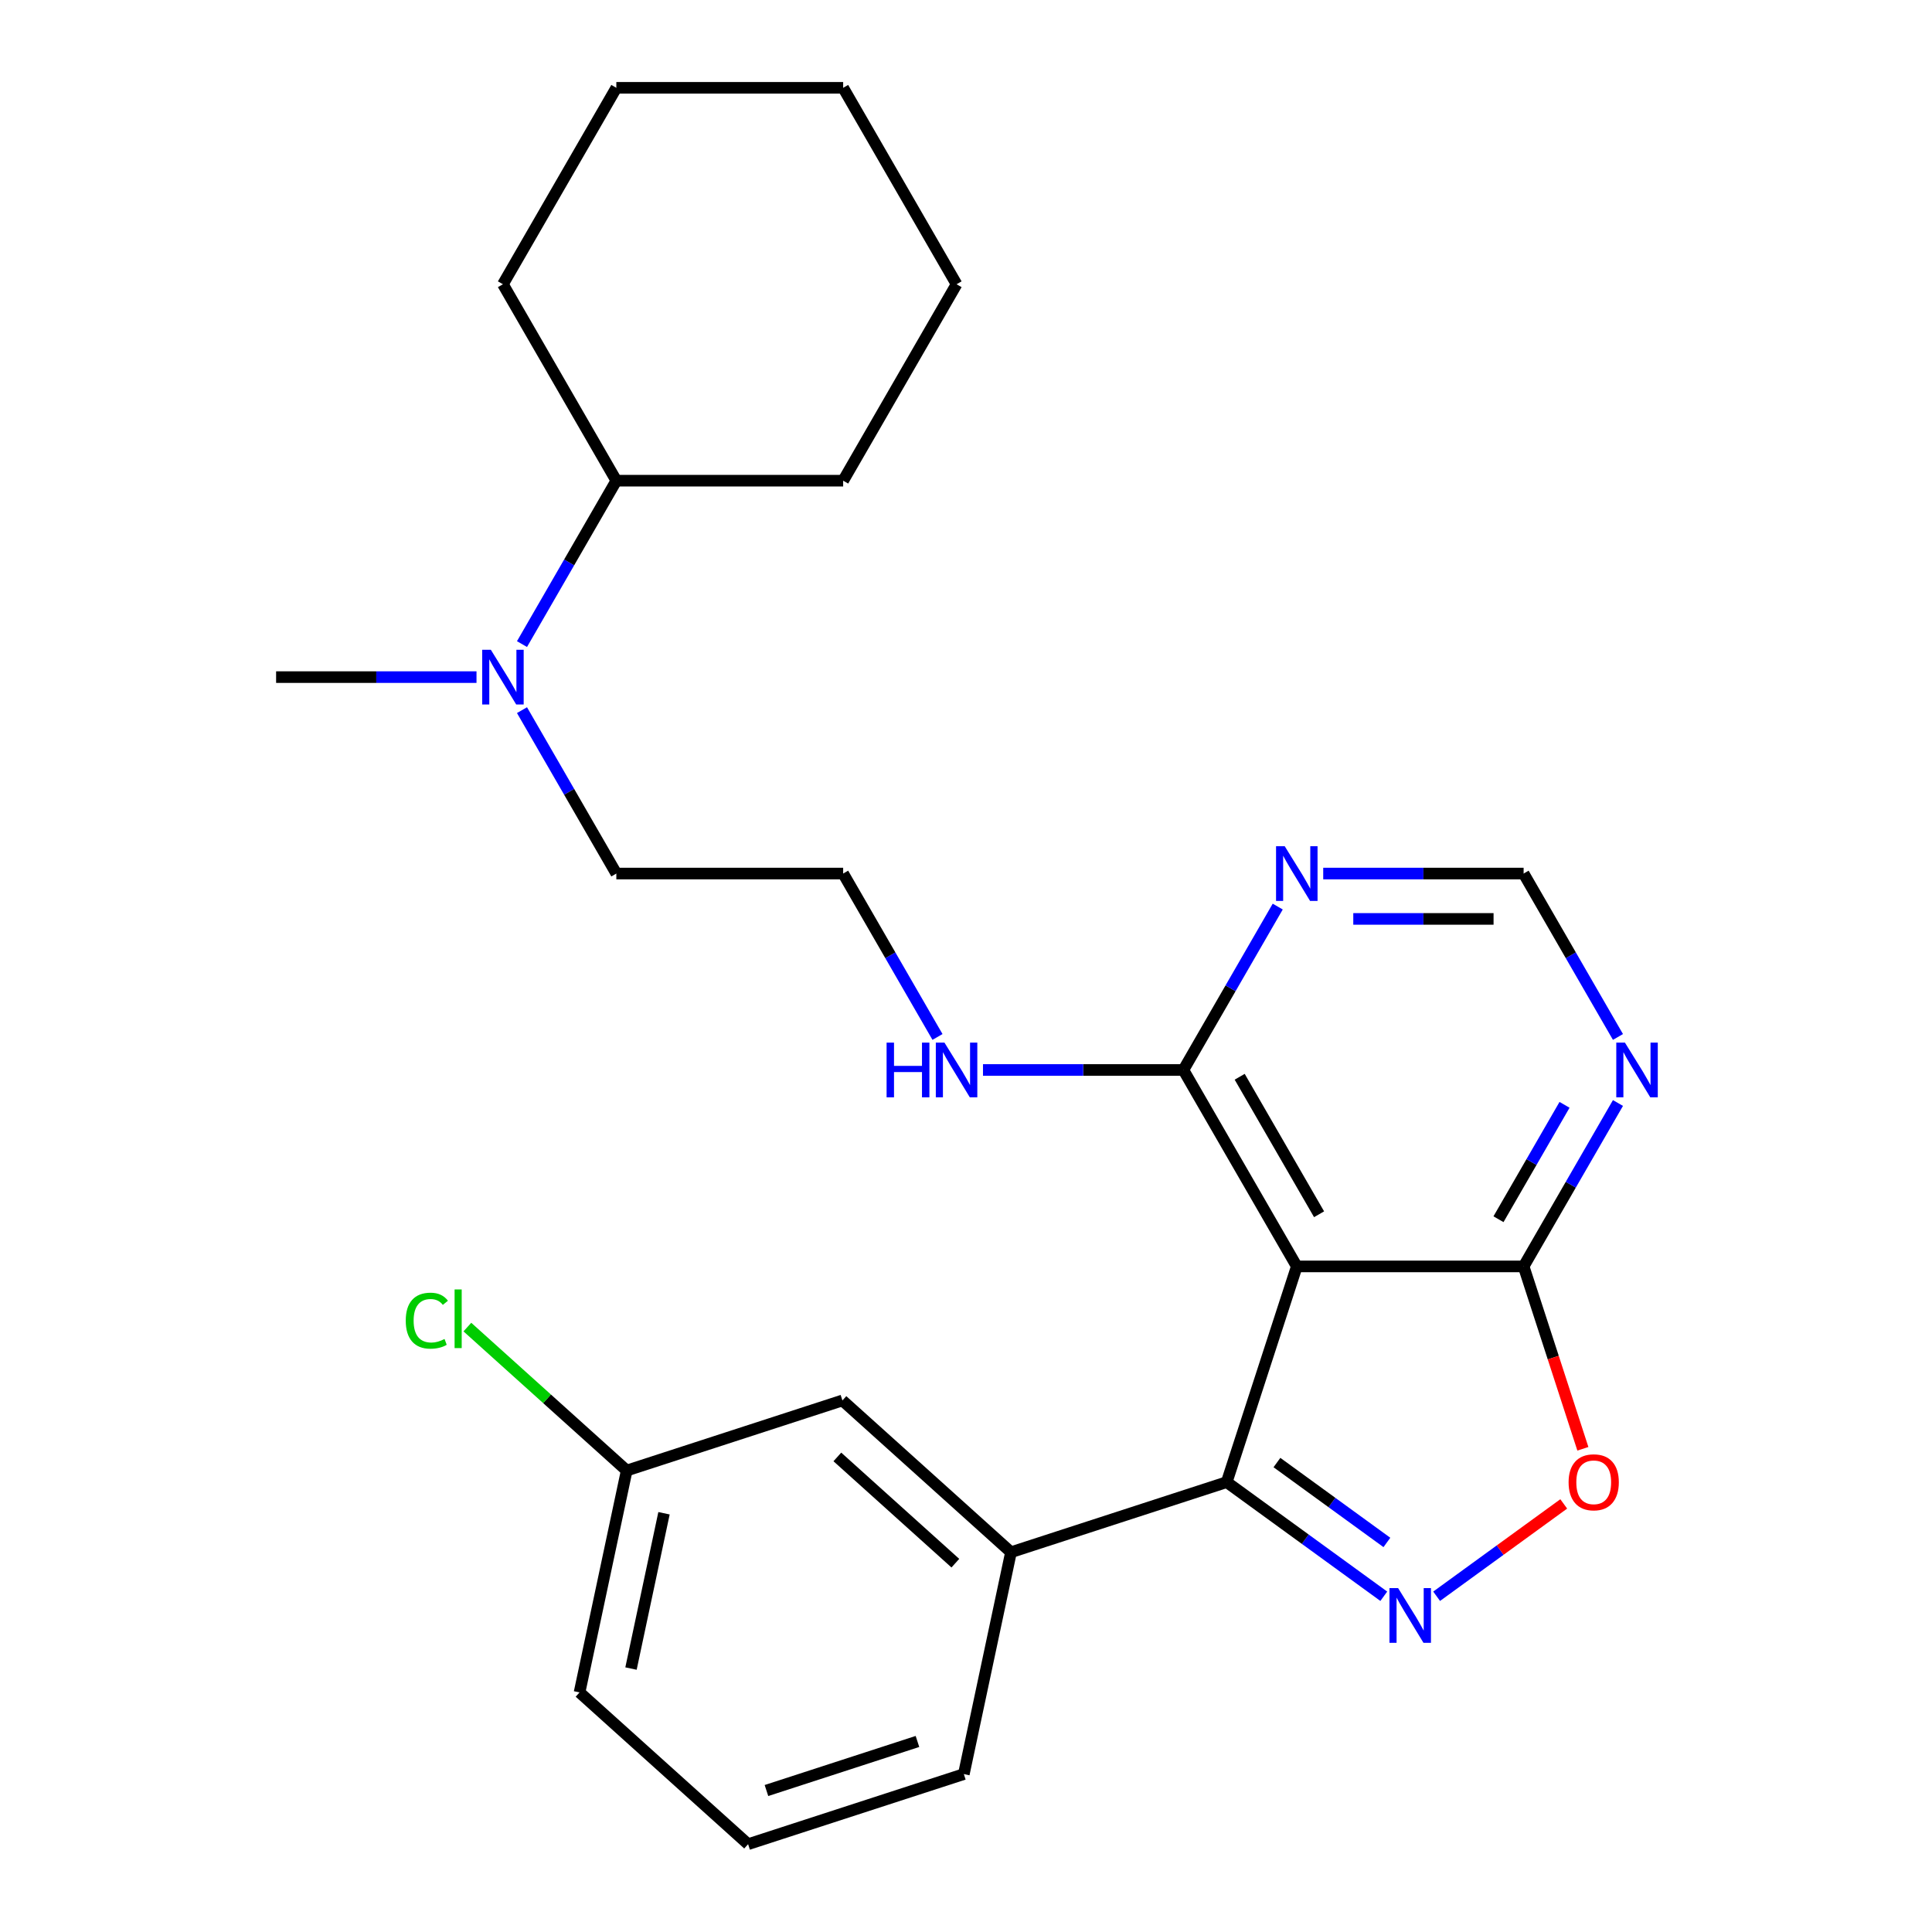 <?xml version='1.0' encoding='iso-8859-1'?>
<svg version='1.1' baseProfile='full'
              xmlns='http://www.w3.org/2000/svg'
                      xmlns:rdkit='http://www.rdkit.org/xml'
                      xmlns:xlink='http://www.w3.org/1999/xlink'
                  xml:space='preserve'
width='1000px' height='1000px' viewBox='0 0 1000 1000'>
<!-- END OF HEADER -->
<rect style='opacity:1.0;fill:#FFFFFF;stroke:none' width='1000' height='1000' x='0' y='0'> </rect>
<path class='bond-1' d='M 716.247,826.222 L 675.595,796.686' style='fill:none;fill-rule:evenodd;stroke:#0000FF;stroke-width:6px;stroke-linecap:butt;stroke-linejoin:miter;stroke-opacity:1' />
<path class='bond-1' d='M 675.595,796.686 L 634.942,767.15' style='fill:none;fill-rule:evenodd;stroke:#000000;stroke-width:6px;stroke-linecap:butt;stroke-linejoin:miter;stroke-opacity:1' />
<path class='bond-1' d='M 717.853,798.365 L 689.396,777.69' style='fill:none;fill-rule:evenodd;stroke:#0000FF;stroke-width:6px;stroke-linecap:butt;stroke-linejoin:miter;stroke-opacity:1' />
<path class='bond-1' d='M 689.396,777.69 L 660.939,757.015' style='fill:none;fill-rule:evenodd;stroke:#000000;stroke-width:6px;stroke-linecap:butt;stroke-linejoin:miter;stroke-opacity:1' />
<path class='bond-3' d='M 743.598,826.222 L 776.494,802.321' style='fill:none;fill-rule:evenodd;stroke:#0000FF;stroke-width:6px;stroke-linecap:butt;stroke-linejoin:miter;stroke-opacity:1' />
<path class='bond-3' d='M 776.494,802.321 L 809.39,778.421' style='fill:none;fill-rule:evenodd;stroke:#FF0000;stroke-width:6px;stroke-linecap:butt;stroke-linejoin:miter;stroke-opacity:1' />
<path class='bond-0' d='M 671.221,655.494 L 634.942,767.15' style='fill:none;fill-rule:evenodd;stroke:#000000;stroke-width:6px;stroke-linecap:butt;stroke-linejoin:miter;stroke-opacity:1' />
<path class='bond-4' d='M 671.221,655.494 L 612.52,553.821' style='fill:none;fill-rule:evenodd;stroke:#000000;stroke-width:6px;stroke-linecap:butt;stroke-linejoin:miter;stroke-opacity:1' />
<path class='bond-4' d='M 682.751,628.503 L 641.66,557.332' style='fill:none;fill-rule:evenodd;stroke:#000000;stroke-width:6px;stroke-linecap:butt;stroke-linejoin:miter;stroke-opacity:1' />
<path class='bond-26' d='M 671.221,655.494 L 788.624,655.494' style='fill:none;fill-rule:evenodd;stroke:#000000;stroke-width:6px;stroke-linecap:butt;stroke-linejoin:miter;stroke-opacity:1' />
<path class='bond-5' d='M 634.942,767.15 L 523.286,803.43' style='fill:none;fill-rule:evenodd;stroke:#000000;stroke-width:6px;stroke-linecap:butt;stroke-linejoin:miter;stroke-opacity:1' />
<path class='bond-2' d='M 788.624,655.494 L 803.96,702.695' style='fill:none;fill-rule:evenodd;stroke:#000000;stroke-width:6px;stroke-linecap:butt;stroke-linejoin:miter;stroke-opacity:1' />
<path class='bond-2' d='M 803.96,702.695 L 819.296,749.895' style='fill:none;fill-rule:evenodd;stroke:#FF0000;stroke-width:6px;stroke-linecap:butt;stroke-linejoin:miter;stroke-opacity:1' />
<path class='bond-6' d='M 788.624,655.494 L 813.039,613.205' style='fill:none;fill-rule:evenodd;stroke:#000000;stroke-width:6px;stroke-linecap:butt;stroke-linejoin:miter;stroke-opacity:1' />
<path class='bond-6' d='M 813.039,613.205 L 837.455,570.916' style='fill:none;fill-rule:evenodd;stroke:#0000FF;stroke-width:6px;stroke-linecap:butt;stroke-linejoin:miter;stroke-opacity:1' />
<path class='bond-6' d='M 775.614,631.067 L 792.705,601.465' style='fill:none;fill-rule:evenodd;stroke:#000000;stroke-width:6px;stroke-linecap:butt;stroke-linejoin:miter;stroke-opacity:1' />
<path class='bond-6' d='M 792.705,601.465 L 809.796,571.862' style='fill:none;fill-rule:evenodd;stroke:#0000FF;stroke-width:6px;stroke-linecap:butt;stroke-linejoin:miter;stroke-opacity:1' />
<path class='bond-7' d='M 612.52,553.821 L 636.936,511.532' style='fill:none;fill-rule:evenodd;stroke:#000000;stroke-width:6px;stroke-linecap:butt;stroke-linejoin:miter;stroke-opacity:1' />
<path class='bond-7' d='M 636.936,511.532 L 661.352,469.243' style='fill:none;fill-rule:evenodd;stroke:#0000FF;stroke-width:6px;stroke-linecap:butt;stroke-linejoin:miter;stroke-opacity:1' />
<path class='bond-11' d='M 612.52,553.821 L 560.657,553.821' style='fill:none;fill-rule:evenodd;stroke:#000000;stroke-width:6px;stroke-linecap:butt;stroke-linejoin:miter;stroke-opacity:1' />
<path class='bond-11' d='M 560.657,553.821 L 508.793,553.821' style='fill:none;fill-rule:evenodd;stroke:#0000FF;stroke-width:6px;stroke-linecap:butt;stroke-linejoin:miter;stroke-opacity:1' />
<path class='bond-9' d='M 523.286,803.43 L 436.039,724.872' style='fill:none;fill-rule:evenodd;stroke:#000000;stroke-width:6px;stroke-linecap:butt;stroke-linejoin:miter;stroke-opacity:1' />
<path class='bond-9' d='M 494.488,809.095 L 433.415,754.105' style='fill:none;fill-rule:evenodd;stroke:#000000;stroke-width:6px;stroke-linecap:butt;stroke-linejoin:miter;stroke-opacity:1' />
<path class='bond-16' d='M 523.286,803.43 L 498.877,918.266' style='fill:none;fill-rule:evenodd;stroke:#000000;stroke-width:6px;stroke-linecap:butt;stroke-linejoin:miter;stroke-opacity:1' />
<path class='bond-8' d='M 837.455,536.726 L 813.039,494.437' style='fill:none;fill-rule:evenodd;stroke:#0000FF;stroke-width:6px;stroke-linecap:butt;stroke-linejoin:miter;stroke-opacity:1' />
<path class='bond-8' d='M 813.039,494.437 L 788.624,452.148' style='fill:none;fill-rule:evenodd;stroke:#000000;stroke-width:6px;stroke-linecap:butt;stroke-linejoin:miter;stroke-opacity:1' />
<path class='bond-27' d='M 684.897,452.148 L 736.76,452.148' style='fill:none;fill-rule:evenodd;stroke:#0000FF;stroke-width:6px;stroke-linecap:butt;stroke-linejoin:miter;stroke-opacity:1' />
<path class='bond-27' d='M 736.76,452.148 L 788.624,452.148' style='fill:none;fill-rule:evenodd;stroke:#000000;stroke-width:6px;stroke-linecap:butt;stroke-linejoin:miter;stroke-opacity:1' />
<path class='bond-27' d='M 700.456,475.628 L 736.76,475.628' style='fill:none;fill-rule:evenodd;stroke:#0000FF;stroke-width:6px;stroke-linecap:butt;stroke-linejoin:miter;stroke-opacity:1' />
<path class='bond-27' d='M 736.76,475.628 L 773.065,475.628' style='fill:none;fill-rule:evenodd;stroke:#000000;stroke-width:6px;stroke-linecap:butt;stroke-linejoin:miter;stroke-opacity:1' />
<path class='bond-13' d='M 436.039,724.872 L 324.383,761.151' style='fill:none;fill-rule:evenodd;stroke:#000000;stroke-width:6px;stroke-linecap:butt;stroke-linejoin:miter;stroke-opacity:1' />
<path class='bond-10' d='M 270.184,367.569 L 294.599,409.859' style='fill:none;fill-rule:evenodd;stroke:#0000FF;stroke-width:6px;stroke-linecap:butt;stroke-linejoin:miter;stroke-opacity:1' />
<path class='bond-10' d='M 294.599,409.859 L 319.015,452.148' style='fill:none;fill-rule:evenodd;stroke:#000000;stroke-width:6px;stroke-linecap:butt;stroke-linejoin:miter;stroke-opacity:1' />
<path class='bond-12' d='M 270.184,333.379 L 294.599,291.09' style='fill:none;fill-rule:evenodd;stroke:#0000FF;stroke-width:6px;stroke-linecap:butt;stroke-linejoin:miter;stroke-opacity:1' />
<path class='bond-12' d='M 294.599,291.09 L 319.015,248.801' style='fill:none;fill-rule:evenodd;stroke:#000000;stroke-width:6px;stroke-linecap:butt;stroke-linejoin:miter;stroke-opacity:1' />
<path class='bond-19' d='M 246.639,350.474 L 194.775,350.474' style='fill:none;fill-rule:evenodd;stroke:#0000FF;stroke-width:6px;stroke-linecap:butt;stroke-linejoin:miter;stroke-opacity:1' />
<path class='bond-19' d='M 194.775,350.474 L 142.912,350.474' style='fill:none;fill-rule:evenodd;stroke:#000000;stroke-width:6px;stroke-linecap:butt;stroke-linejoin:miter;stroke-opacity:1' />
<path class='bond-15' d='M 485.248,536.726 L 460.833,494.437' style='fill:none;fill-rule:evenodd;stroke:#0000FF;stroke-width:6px;stroke-linecap:butt;stroke-linejoin:miter;stroke-opacity:1' />
<path class='bond-15' d='M 460.833,494.437 L 436.417,452.148' style='fill:none;fill-rule:evenodd;stroke:#000000;stroke-width:6px;stroke-linecap:butt;stroke-linejoin:miter;stroke-opacity:1' />
<path class='bond-21' d='M 319.015,248.801 L 436.417,248.801' style='fill:none;fill-rule:evenodd;stroke:#000000;stroke-width:6px;stroke-linecap:butt;stroke-linejoin:miter;stroke-opacity:1' />
<path class='bond-22' d='M 319.015,248.801 L 260.314,147.128' style='fill:none;fill-rule:evenodd;stroke:#000000;stroke-width:6px;stroke-linecap:butt;stroke-linejoin:miter;stroke-opacity:1' />
<path class='bond-14' d='M 324.383,761.151 L 283.147,724.022' style='fill:none;fill-rule:evenodd;stroke:#000000;stroke-width:6px;stroke-linecap:butt;stroke-linejoin:miter;stroke-opacity:1' />
<path class='bond-14' d='M 283.147,724.022 L 241.911,686.893' style='fill:none;fill-rule:evenodd;stroke:#00CC00;stroke-width:6px;stroke-linecap:butt;stroke-linejoin:miter;stroke-opacity:1' />
<path class='bond-28' d='M 324.383,761.151 L 299.974,875.988' style='fill:none;fill-rule:evenodd;stroke:#000000;stroke-width:6px;stroke-linecap:butt;stroke-linejoin:miter;stroke-opacity:1' />
<path class='bond-28' d='M 343.689,783.259 L 326.603,863.644' style='fill:none;fill-rule:evenodd;stroke:#000000;stroke-width:6px;stroke-linecap:butt;stroke-linejoin:miter;stroke-opacity:1' />
<path class='bond-17' d='M 436.417,452.148 L 319.015,452.148' style='fill:none;fill-rule:evenodd;stroke:#000000;stroke-width:6px;stroke-linecap:butt;stroke-linejoin:miter;stroke-opacity:1' />
<path class='bond-18' d='M 498.877,918.266 L 387.221,954.545' style='fill:none;fill-rule:evenodd;stroke:#000000;stroke-width:6px;stroke-linecap:butt;stroke-linejoin:miter;stroke-opacity:1' />
<path class='bond-18' d='M 474.873,901.377 L 396.713,926.772' style='fill:none;fill-rule:evenodd;stroke:#000000;stroke-width:6px;stroke-linecap:butt;stroke-linejoin:miter;stroke-opacity:1' />
<path class='bond-20' d='M 387.221,954.545 L 299.974,875.988' style='fill:none;fill-rule:evenodd;stroke:#000000;stroke-width:6px;stroke-linecap:butt;stroke-linejoin:miter;stroke-opacity:1' />
<path class='bond-23' d='M 436.417,248.801 L 495.118,147.128' style='fill:none;fill-rule:evenodd;stroke:#000000;stroke-width:6px;stroke-linecap:butt;stroke-linejoin:miter;stroke-opacity:1' />
<path class='bond-24' d='M 260.314,147.128 L 319.015,45.455' style='fill:none;fill-rule:evenodd;stroke:#000000;stroke-width:6px;stroke-linecap:butt;stroke-linejoin:miter;stroke-opacity:1' />
<path class='bond-29' d='M 495.118,147.128 L 436.417,45.455' style='fill:none;fill-rule:evenodd;stroke:#000000;stroke-width:6px;stroke-linecap:butt;stroke-linejoin:miter;stroke-opacity:1' />
<path class='bond-25' d='M 319.015,45.455 L 436.417,45.455' style='fill:none;fill-rule:evenodd;stroke:#000000;stroke-width:6px;stroke-linecap:butt;stroke-linejoin:miter;stroke-opacity:1' />
<path  class='atom-0' d='M 723.663 821.998
L 732.943 836.998
Q 733.863 838.478, 735.343 841.158
Q 736.823 843.838, 736.903 843.998
L 736.903 821.998
L 740.663 821.998
L 740.663 850.318
L 736.783 850.318
L 726.823 833.918
Q 725.663 831.998, 724.423 829.798
Q 723.223 827.598, 722.863 826.918
L 722.863 850.318
L 719.183 850.318
L 719.183 821.998
L 723.663 821.998
' fill='#0000FF'/>
<path  class='atom-4' d='M 811.903 767.23
Q 811.903 760.43, 815.263 756.63
Q 818.623 752.83, 824.903 752.83
Q 831.183 752.83, 834.543 756.63
Q 837.903 760.43, 837.903 767.23
Q 837.903 774.11, 834.503 778.03
Q 831.103 781.91, 824.903 781.91
Q 818.663 781.91, 815.263 778.03
Q 811.903 774.15, 811.903 767.23
M 824.903 778.71
Q 829.223 778.71, 831.543 775.83
Q 833.903 772.91, 833.903 767.23
Q 833.903 761.67, 831.543 758.87
Q 829.223 756.03, 824.903 756.03
Q 820.583 756.03, 818.223 758.83
Q 815.903 761.63, 815.903 767.23
Q 815.903 772.95, 818.223 775.83
Q 820.583 778.71, 824.903 778.71
' fill='#FF0000'/>
<path  class='atom-7' d='M 841.065 539.661
L 850.345 554.661
Q 851.265 556.141, 852.745 558.821
Q 854.225 561.501, 854.305 561.661
L 854.305 539.661
L 858.065 539.661
L 858.065 567.981
L 854.185 567.981
L 844.225 551.581
Q 843.065 549.661, 841.825 547.461
Q 840.625 545.261, 840.265 544.581
L 840.265 567.981
L 836.585 567.981
L 836.585 539.661
L 841.065 539.661
' fill='#0000FF'/>
<path  class='atom-8' d='M 664.961 437.988
L 674.241 452.988
Q 675.161 454.468, 676.641 457.148
Q 678.121 459.828, 678.201 459.988
L 678.201 437.988
L 681.961 437.988
L 681.961 466.308
L 678.081 466.308
L 668.121 449.908
Q 666.961 447.988, 665.721 445.788
Q 664.521 443.588, 664.161 442.908
L 664.161 466.308
L 660.481 466.308
L 660.481 437.988
L 664.961 437.988
' fill='#0000FF'/>
<path  class='atom-11' d='M 254.054 336.314
L 263.334 351.314
Q 264.254 352.794, 265.734 355.474
Q 267.214 358.154, 267.294 358.314
L 267.294 336.314
L 271.054 336.314
L 271.054 364.634
L 267.174 364.634
L 257.214 348.234
Q 256.054 346.314, 254.814 344.114
Q 253.614 341.914, 253.254 341.234
L 253.254 364.634
L 249.574 364.634
L 249.574 336.314
L 254.054 336.314
' fill='#0000FF'/>
<path  class='atom-12' d='M 458.898 539.661
L 462.738 539.661
L 462.738 551.701
L 477.218 551.701
L 477.218 539.661
L 481.058 539.661
L 481.058 567.981
L 477.218 567.981
L 477.218 554.901
L 462.738 554.901
L 462.738 567.981
L 458.898 567.981
L 458.898 539.661
' fill='#0000FF'/>
<path  class='atom-12' d='M 488.858 539.661
L 498.138 554.661
Q 499.058 556.141, 500.538 558.821
Q 502.018 561.501, 502.098 561.661
L 502.098 539.661
L 505.858 539.661
L 505.858 567.981
L 501.978 567.981
L 492.018 551.581
Q 490.858 549.661, 489.618 547.461
Q 488.418 545.261, 488.058 544.581
L 488.058 567.981
L 484.378 567.981
L 484.378 539.661
L 488.858 539.661
' fill='#0000FF'/>
<path  class='atom-15' d='M 210.016 683.574
Q 210.016 676.534, 213.296 672.854
Q 216.616 669.134, 222.896 669.134
Q 228.736 669.134, 231.856 673.254
L 229.216 675.414
Q 226.936 672.414, 222.896 672.414
Q 218.616 672.414, 216.336 675.294
Q 214.096 678.134, 214.096 683.574
Q 214.096 689.174, 216.416 692.054
Q 218.776 694.934, 223.336 694.934
Q 226.456 694.934, 230.096 693.054
L 231.216 696.054
Q 229.736 697.014, 227.496 697.574
Q 225.256 698.134, 222.776 698.134
Q 216.616 698.134, 213.296 694.374
Q 210.016 690.614, 210.016 683.574
' fill='#00CC00'/>
<path  class='atom-15' d='M 235.296 667.414
L 238.976 667.414
L 238.976 697.774
L 235.296 697.774
L 235.296 667.414
' fill='#00CC00'/>
</svg>
